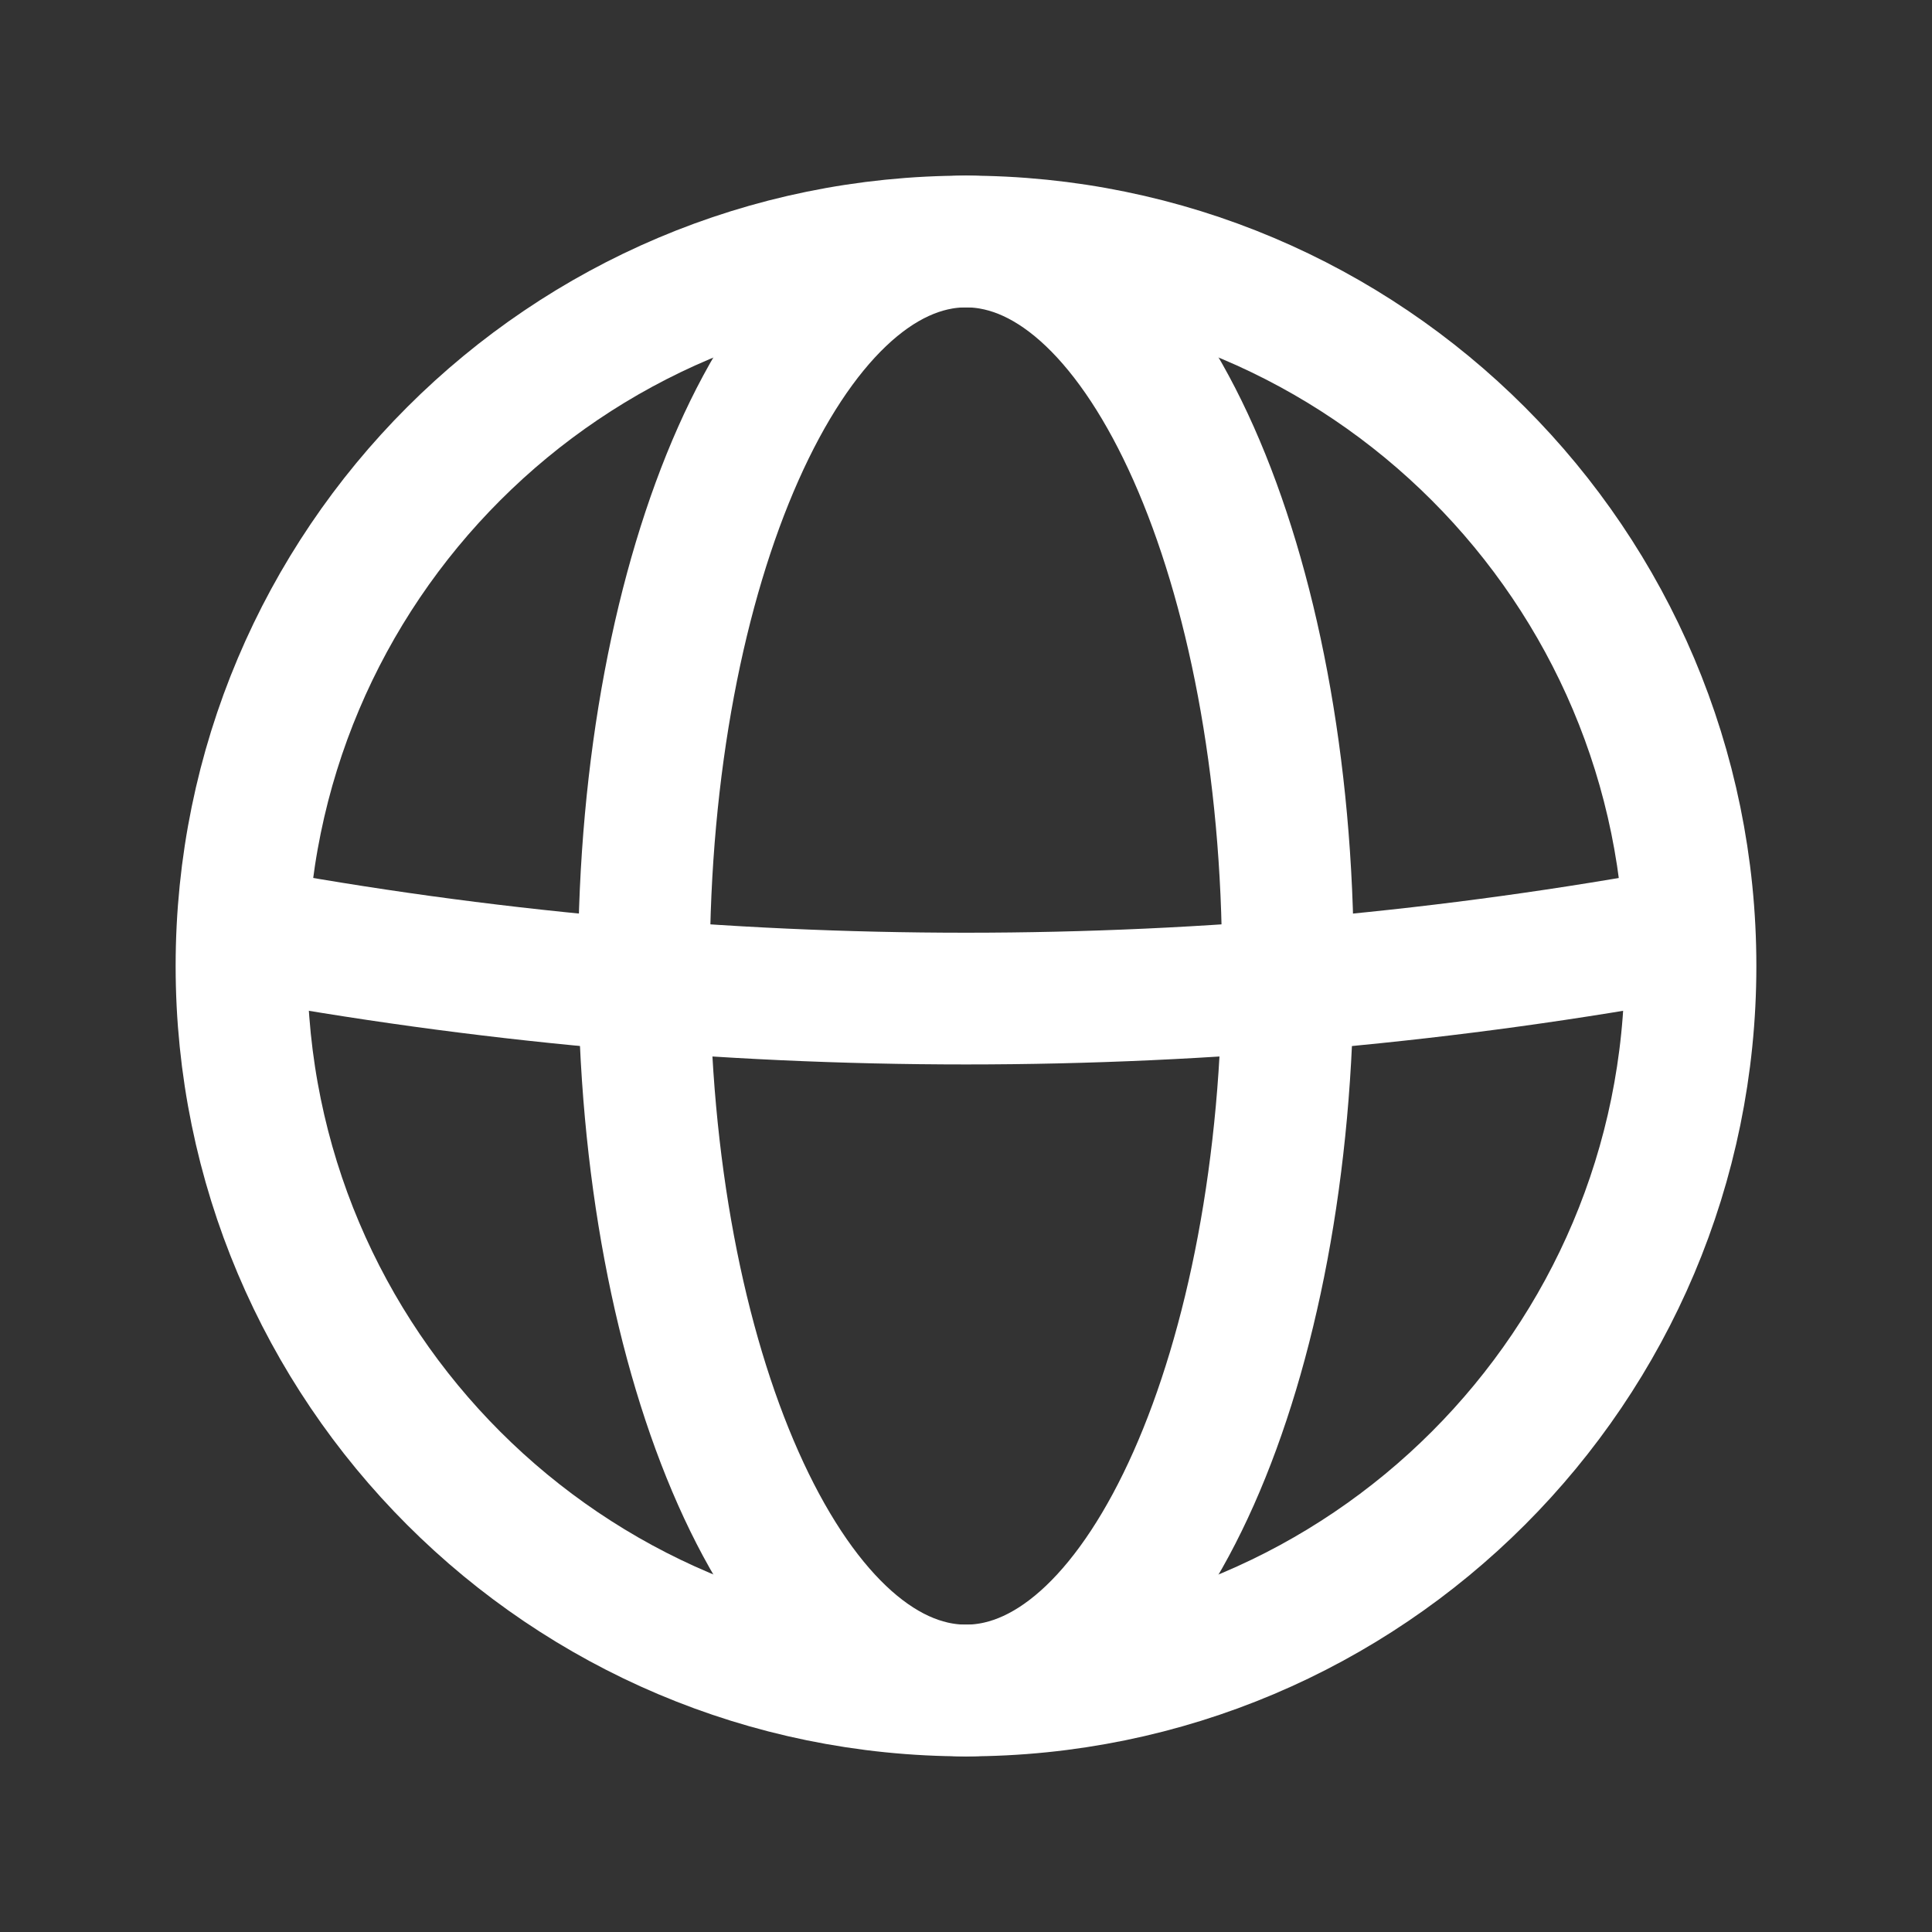 <svg width="22" height="22" viewBox="0 0 22 22" fill="none" xmlns="http://www.w3.org/2000/svg">
<rect x="0" y="0" width="22" height="22" fill="#333333" stroke="none"/>
<g id="Some / lang" clip-path="url(#clip0_9989_9034)">
<g id="Group 49381">
<path id="Vector" d="M11 19.25C15.556 19.25 19.25 15.556 19.25 11C19.25 6.444 15.556 2.75 11 2.75C6.444 2.75 2.75 6.444 2.75 11C2.75 15.556 6.444 19.25 11 19.25Z" stroke="white" stroke-width="1.5" stroke-miterlimit="10"/>
<path id="Vector_2" d="M11 19.25C13.025 19.25 14.666 15.556 14.666 11C14.666 6.444 13.025 2.75 11 2.75C8.974 2.75 7.333 6.444 7.333 11C7.333 15.556 8.974 19.25 11 19.25Z" stroke="white" stroke-width="1.5" stroke-miterlimit="10"/>
<path id="Vector_3" d="M2.75 10.615C8.204 11.623 13.796 11.623 19.25 10.615" stroke="white" stroke-width="1.5" stroke-miterlimit="10"/>
</g>
</g>
<defs>
<clipPath id="clip0_9989_9034">
<rect width="22" height="22" fill="white"/>
</clipPath>
</defs>
</svg>
